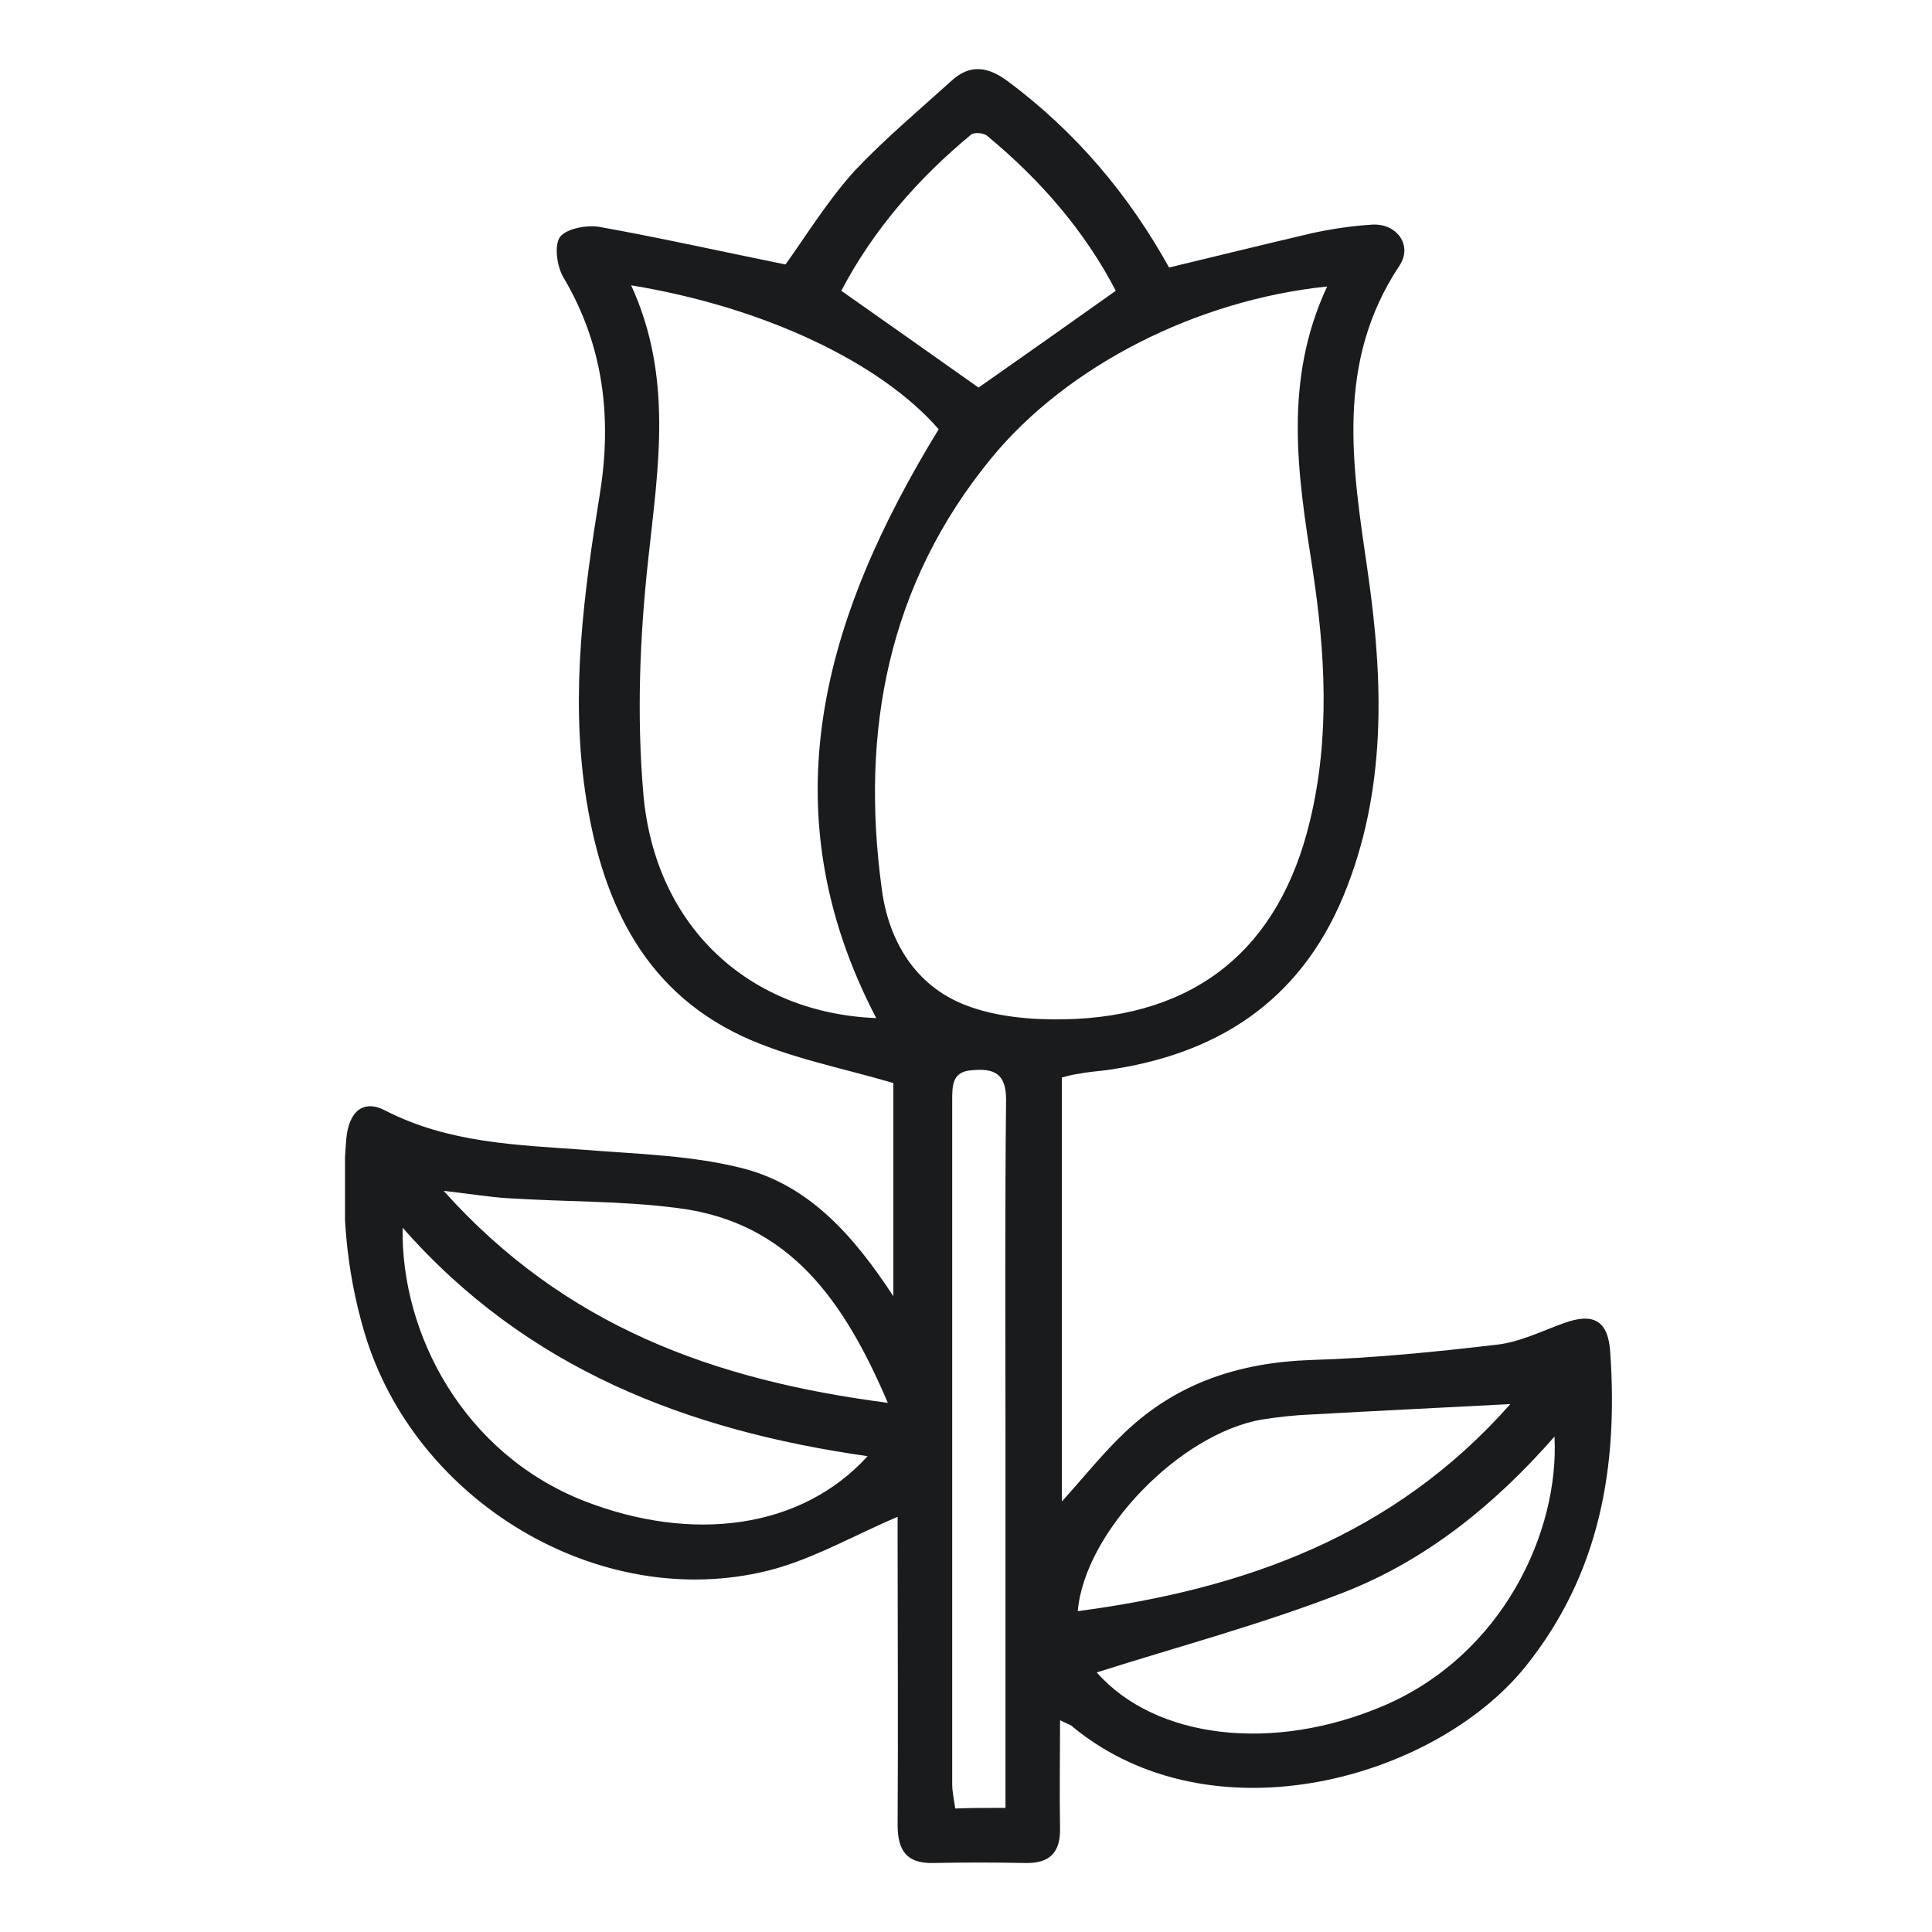 <svg width="28" height="28" viewBox="0 0 28 28" fill="none" xmlns="http://www.w3.org/2000/svg">
<g clip-path="url(#clip0_8982_21167)">
<path d="M15.363 24.931C15.363 25.49 15.354 25.988 15.363 26.494C15.371 26.858 15.203 27.009 14.856 27C14.412 26.991 13.968 26.991 13.524 27C13.143 27.009 13.009 26.822 13.009 26.45C13.018 25.1 13.009 23.759 13.009 22.409C13.009 22.249 13.009 22.098 13.009 21.983C12.361 22.258 11.766 22.605 11.127 22.764C8.685 23.368 6.012 21.761 5.284 19.319C5.009 18.395 4.938 17.463 5.018 16.513C5.053 16.105 5.266 15.927 5.586 16.096C6.501 16.566 7.486 16.593 8.472 16.664C9.244 16.726 10.044 16.744 10.79 16.939C11.722 17.188 12.361 17.889 12.947 18.786C12.947 17.65 12.947 16.637 12.947 15.696C12.193 15.474 11.429 15.332 10.745 15.012C9.28 14.32 8.703 12.988 8.481 11.478C8.268 10.022 8.463 8.583 8.694 7.154C8.871 6.053 8.747 5.005 8.17 4.028C8.072 3.868 8.028 3.557 8.117 3.433C8.214 3.309 8.516 3.255 8.703 3.291C9.591 3.451 10.461 3.646 11.384 3.833C11.678 3.424 11.988 2.918 12.379 2.483C12.823 2.012 13.311 1.604 13.782 1.178C14.057 0.92 14.324 0.964 14.617 1.186C15.593 1.915 16.357 2.82 16.943 3.877C17.645 3.708 18.328 3.54 19.012 3.38C19.296 3.318 19.598 3.273 19.891 3.255C20.246 3.238 20.477 3.557 20.282 3.85C19.35 5.253 19.598 6.745 19.82 8.273C20.051 9.862 20.104 11.46 19.465 12.997C18.826 14.524 17.627 15.288 16.029 15.51C15.895 15.527 15.762 15.536 15.629 15.563C15.558 15.572 15.487 15.589 15.389 15.616C15.389 17.659 15.389 19.683 15.389 21.761C15.718 21.397 15.993 21.051 16.304 20.758C17.059 20.038 17.973 19.745 19.003 19.71C19.9 19.683 20.797 19.594 21.694 19.488C22.022 19.452 22.342 19.292 22.662 19.177C23.097 19.017 23.31 19.141 23.337 19.603C23.452 21.264 23.186 22.809 22.111 24.15C20.797 25.784 17.574 26.689 15.549 25.029C15.531 25.002 15.487 24.993 15.363 24.931ZM19.234 4.152C17.343 4.348 15.469 5.298 14.368 6.639C12.867 8.468 12.468 10.599 12.779 12.881C12.876 13.627 13.258 14.284 13.995 14.568C14.43 14.737 14.945 14.781 15.416 14.773C17.334 14.737 18.541 13.751 18.985 11.896C19.279 10.679 19.207 9.454 19.021 8.237C18.808 6.878 18.595 5.52 19.234 4.152ZM9.147 4.135C9.759 5.467 9.537 6.781 9.395 8.104C9.271 9.232 9.227 10.377 9.324 11.505C9.493 13.45 10.878 14.684 12.699 14.755C11.118 11.727 11.935 8.947 13.604 6.221C12.77 5.262 11.091 4.454 9.147 4.135ZM22.529 20.82C21.658 21.814 20.664 22.613 19.483 23.075C18.302 23.537 17.067 23.865 15.895 24.238C16.739 25.197 18.444 25.41 20.06 24.718C21.774 23.981 22.6 22.205 22.529 20.82ZM12.574 21.104C9.955 20.731 7.628 19.834 5.835 17.792C5.808 19.337 6.723 21.068 8.463 21.752C10.035 22.365 11.615 22.16 12.574 21.104ZM21.889 20.349C20.886 20.402 19.945 20.447 19.003 20.5C18.764 20.509 18.533 20.535 18.302 20.571C17.112 20.766 15.718 22.196 15.62 23.35C18.035 23.031 20.202 22.258 21.889 20.349ZM12.867 20.331C12.237 18.857 11.447 17.712 9.822 17.508C9.005 17.401 8.17 17.419 7.353 17.365C7.087 17.348 6.82 17.303 6.43 17.259C8.188 19.221 10.345 20.003 12.867 20.331ZM14.182 5.617C14.839 5.156 15.496 4.694 16.171 4.214C15.718 3.344 15.078 2.607 14.306 1.968C14.253 1.924 14.119 1.915 14.075 1.95C13.303 2.589 12.654 3.335 12.193 4.214C12.885 4.703 13.533 5.156 14.182 5.617ZM14.572 26.201C14.572 26.023 14.572 25.863 14.572 25.704C14.572 24.079 14.572 22.445 14.572 20.82C14.572 19.195 14.563 17.561 14.581 15.936C14.581 15.554 14.404 15.483 14.093 15.51C13.8 15.527 13.8 15.723 13.8 15.954C13.8 19.257 13.8 22.551 13.8 25.855C13.8 25.97 13.826 26.076 13.844 26.21C14.084 26.201 14.297 26.201 14.572 26.201Z" fill="#191B1D"/>
</g>
<defs>
<clipPath id="clip0_8982_21167">
<rect width="18.381" height="26" fill="white" transform="translate(5 1)"/>
</clipPath>
</defs>
</svg>
